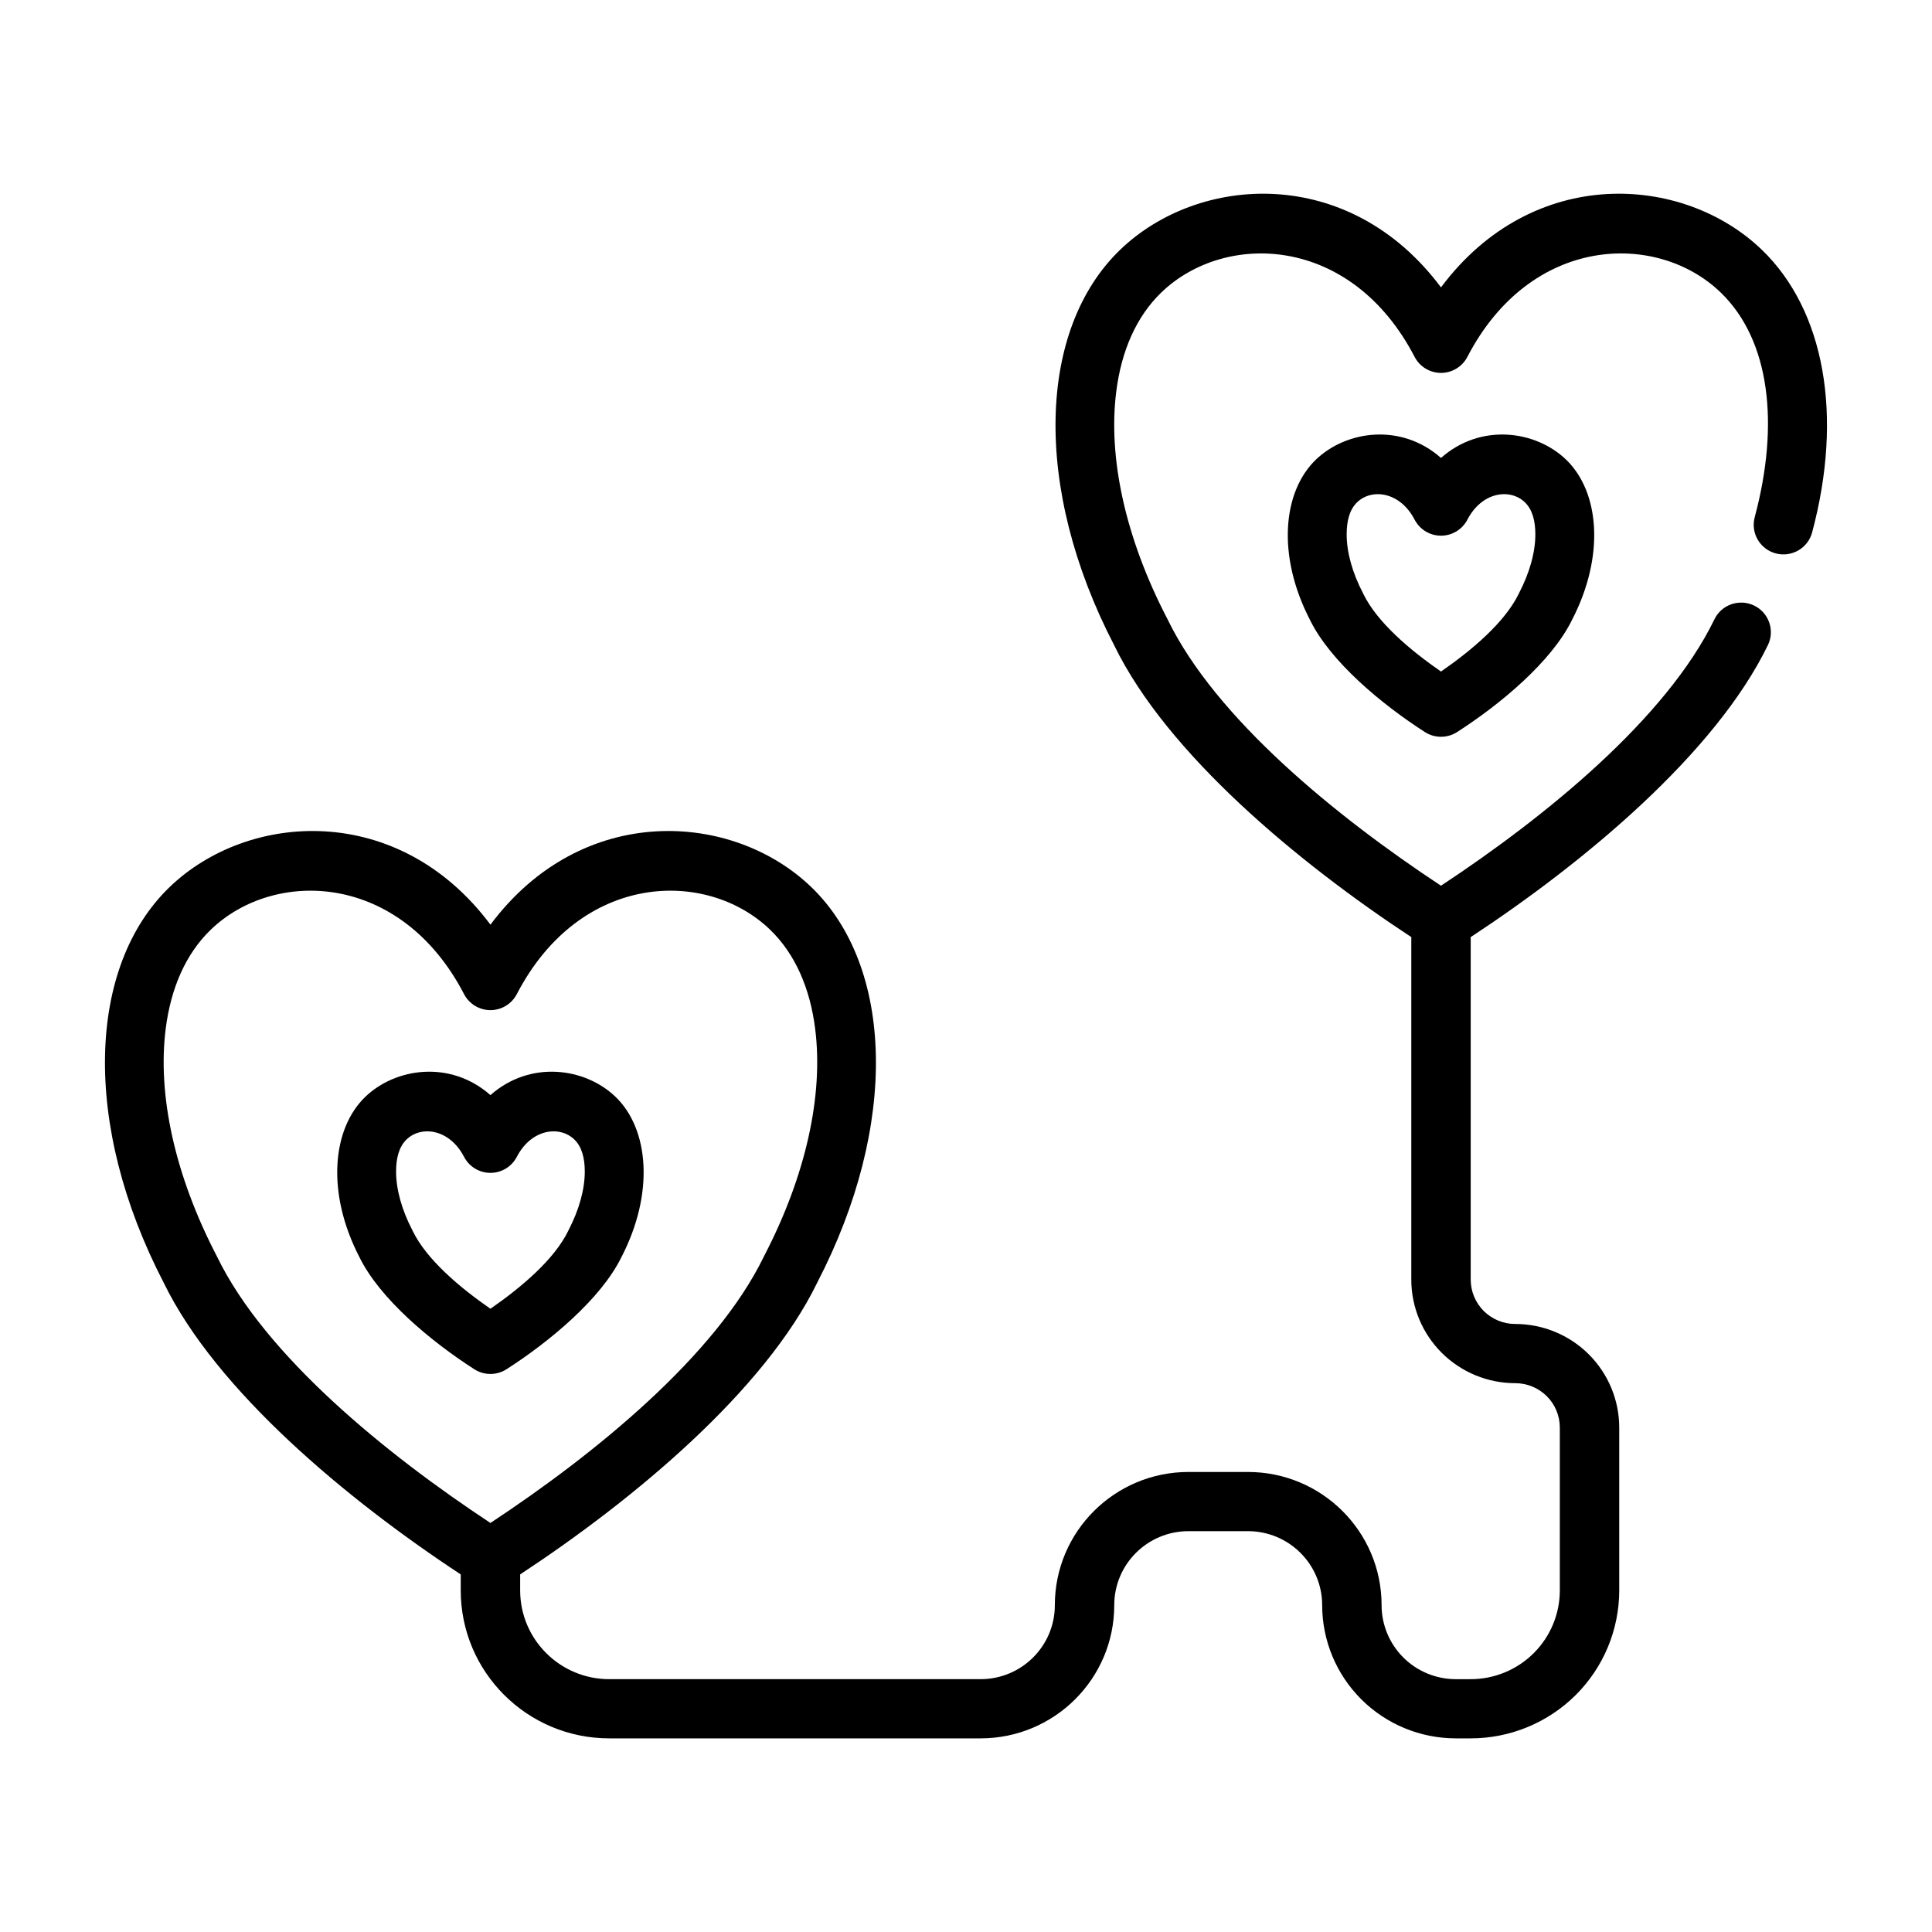 <?xml version="1.0" encoding="UTF-8"?>
<!-- The Best Svg Icon site in the world: iconSvg.co, Visit us! https://iconsvg.co -->
<svg fill="#000000" width="800px" height="800px" version="1.1" viewBox="144 144 512 512" xmlns="http://www.w3.org/2000/svg">
 <path d="m518.02 392.35c-30.141-19.82-64.785-48.656-78.719-77.285-21.773-41.965-20.238-83.898 1.559-104.88 20.805-20.023 60.652-22.645 85.016 9.973 24.363-32.617 64.215-29.996 85.02-9.973 16.641 16.02 21.641 43.895 13.336 74.918-1.117 4.184-5.441 6.668-9.637 5.555-4.195-1.113-6.699-5.422-5.574-9.602 6.574-24.574 4.117-46.898-9.059-59.582-16.832-16.199-50.266-15.297-67.094 17.102-1.355 2.602-4.047 4.242-6.992 4.242-2.941 0-5.637-1.641-6.988-4.242-16.832-32.398-50.266-33.301-67.094-17.102-6.738 6.488-10.629 15.633-11.973 26.27-2.223 17.516 2.398 38.828 13.5 60.188l0.094 0.188c12.73 26.254 44.691 52.285 72.461 70.602 27.773-18.316 59.734-44.348 72.465-70.602 1.887-3.898 6.594-5.531 10.508-3.648 3.91 1.883 5.559 6.574 3.668 10.473-13.902 28.668-48.594 57.566-78.785 77.41 0.012 0.18 0.02 0.359 0.02 0.543v90.203c0 3.121 1.242 6.109 3.453 8.324 2.223 2.203 5.219 3.441 8.352 3.441 7.309 0 14.32 2.894 19.484 8.039 5.164 5.156 8.07 12.137 8.07 19.414v43.145c0 10.398-4.148 20.375-11.527 27.734-7.383 7.348-17.395 11.484-27.832 11.484h-3.938c-9.391 0-18.406-3.719-25.051-10.34-6.641-6.621-10.375-15.602-10.375-24.957 0-10.836-8.809-19.613-19.68-19.613h-15.742c-10.871 0-19.68 8.777-19.68 19.613 0 19.488-15.863 35.297-35.426 35.297h-98.398c-21.734 0-39.363-17.562-39.363-39.219v-4.231c-30.141-19.82-64.77-48.656-78.703-77.277-21.773-41.965-20.238-83.898 1.559-104.88 20.805-20.027 60.656-22.641 85.02 9.969 24.363-32.609 64.211-29.996 85.016-9.969 21.797 20.98 23.332 62.914 1.559 104.88-13.934 28.621-48.562 57.457-78.703 77.277v4.231c0 12.996 10.57 23.531 23.617 23.531h98.398c10.871 0 19.68-8.777 19.68-19.609 0-19.492 15.863-35.301 35.426-35.301h15.742c19.562 0 35.426 15.809 35.426 35.301 0 5.199 2.07 10.188 5.762 13.867 3.691 3.68 8.699 5.742 13.918 5.742h3.938c6.266 0 12.27-2.481 16.695-6.894 4.43-4.41 6.918-10.395 6.918-16.637v-43.145c0-3.121-1.242-6.109-3.453-8.32-2.223-2.203-5.223-3.445-8.355-3.445-7.305 0-14.309-2.894-19.48-8.039-5.164-5.152-8.07-12.133-8.07-19.414v-90.203c0-0.184 0.008-0.363 0.016-0.543zm-244.05 155.25c27.77-18.316 59.73-44.348 72.461-70.602l0.094-0.188c11.102-21.359 15.723-42.672 13.5-60.188-1.344-10.637-5.234-19.781-11.973-26.27-16.832-16.199-50.262-15.289-67.094 17.102-1.352 2.602-4.047 4.242-6.988 4.242-2.945 0-5.637-1.641-6.992-4.242-16.828-32.391-50.262-33.301-67.094-17.102-6.738 6.488-10.625 15.633-11.973 26.27-2.219 17.516 2.402 38.828 13.5 60.188l0.094 0.188c12.73 26.254 44.691 52.285 72.465 70.602zm-34.727-70.461c-8.793-17.004-7.266-33.965 1.566-42.469 8.008-7.699 22.555-9.812 33.16-0.453 10.602-9.359 25.148-7.246 33.156 0.453 8.832 8.504 10.367 25.465 1.566 42.469-5.418 11.066-18.973 22.355-30.465 29.727-2.59 1.664-5.93 1.664-8.52 0-11.492-7.371-25.047-18.66-30.465-29.727zm34.727 13.695c8.211-5.688 16.93-13.066 20.602-20.621l0.094-0.195c2.809-5.414 4.305-10.809 4.305-15.547 0-3.461-0.723-6.535-2.785-8.512-3.867-3.727-11.359-2.824-15.227 4.621-1.352 2.602-4.047 4.242-6.988 4.242-2.945 0-5.637-1.641-6.992-4.242-3.863-7.445-11.359-8.348-15.223-4.621-2.062 1.977-2.789 5.051-2.789 8.512 0 4.738 1.496 10.133 4.309 15.547l0.094 0.195c3.668 7.555 12.391 14.934 20.602 20.621zm34.723-13.695 0.047-0.102-0.094 0.195zm-69.449 0 0.051 0.094-0.098-0.195zm251.91-168.86c-8.793-17.004-7.266-33.965 1.566-42.469 8.008-7.699 22.555-9.812 33.156-0.453 10.605-9.359 25.152-7.246 33.156 0.453 8.836 8.504 10.371 25.465 1.57 42.469-5.418 11.059-18.973 22.348-30.465 29.727-2.59 1.664-5.93 1.664-8.52 0-11.492-7.379-25.047-18.668-30.465-29.727zm34.723 13.688c8.211-5.68 16.934-13.059 20.602-20.613l0.094-0.195c2.812-5.414 4.309-10.809 4.309-15.547 0-3.469-0.727-6.535-2.789-8.512-3.863-3.727-11.359-2.824-15.223 4.621-1.355 2.602-4.047 4.242-6.992 4.242-2.941 0-5.637-1.641-6.988-4.242-3.867-7.445-11.359-8.348-15.227-4.621-2.062 1.977-2.785 5.043-2.785 8.512 0 4.738 1.496 10.133 4.305 15.547l0.094 0.195c3.672 7.555 12.391 14.934 20.602 20.613zm34.727-13.688 0.047-0.102-0.098 0.188zm-69.449 0 0.047 0.086-0.094-0.188z" fill-rule="evenodd"/>
</svg>